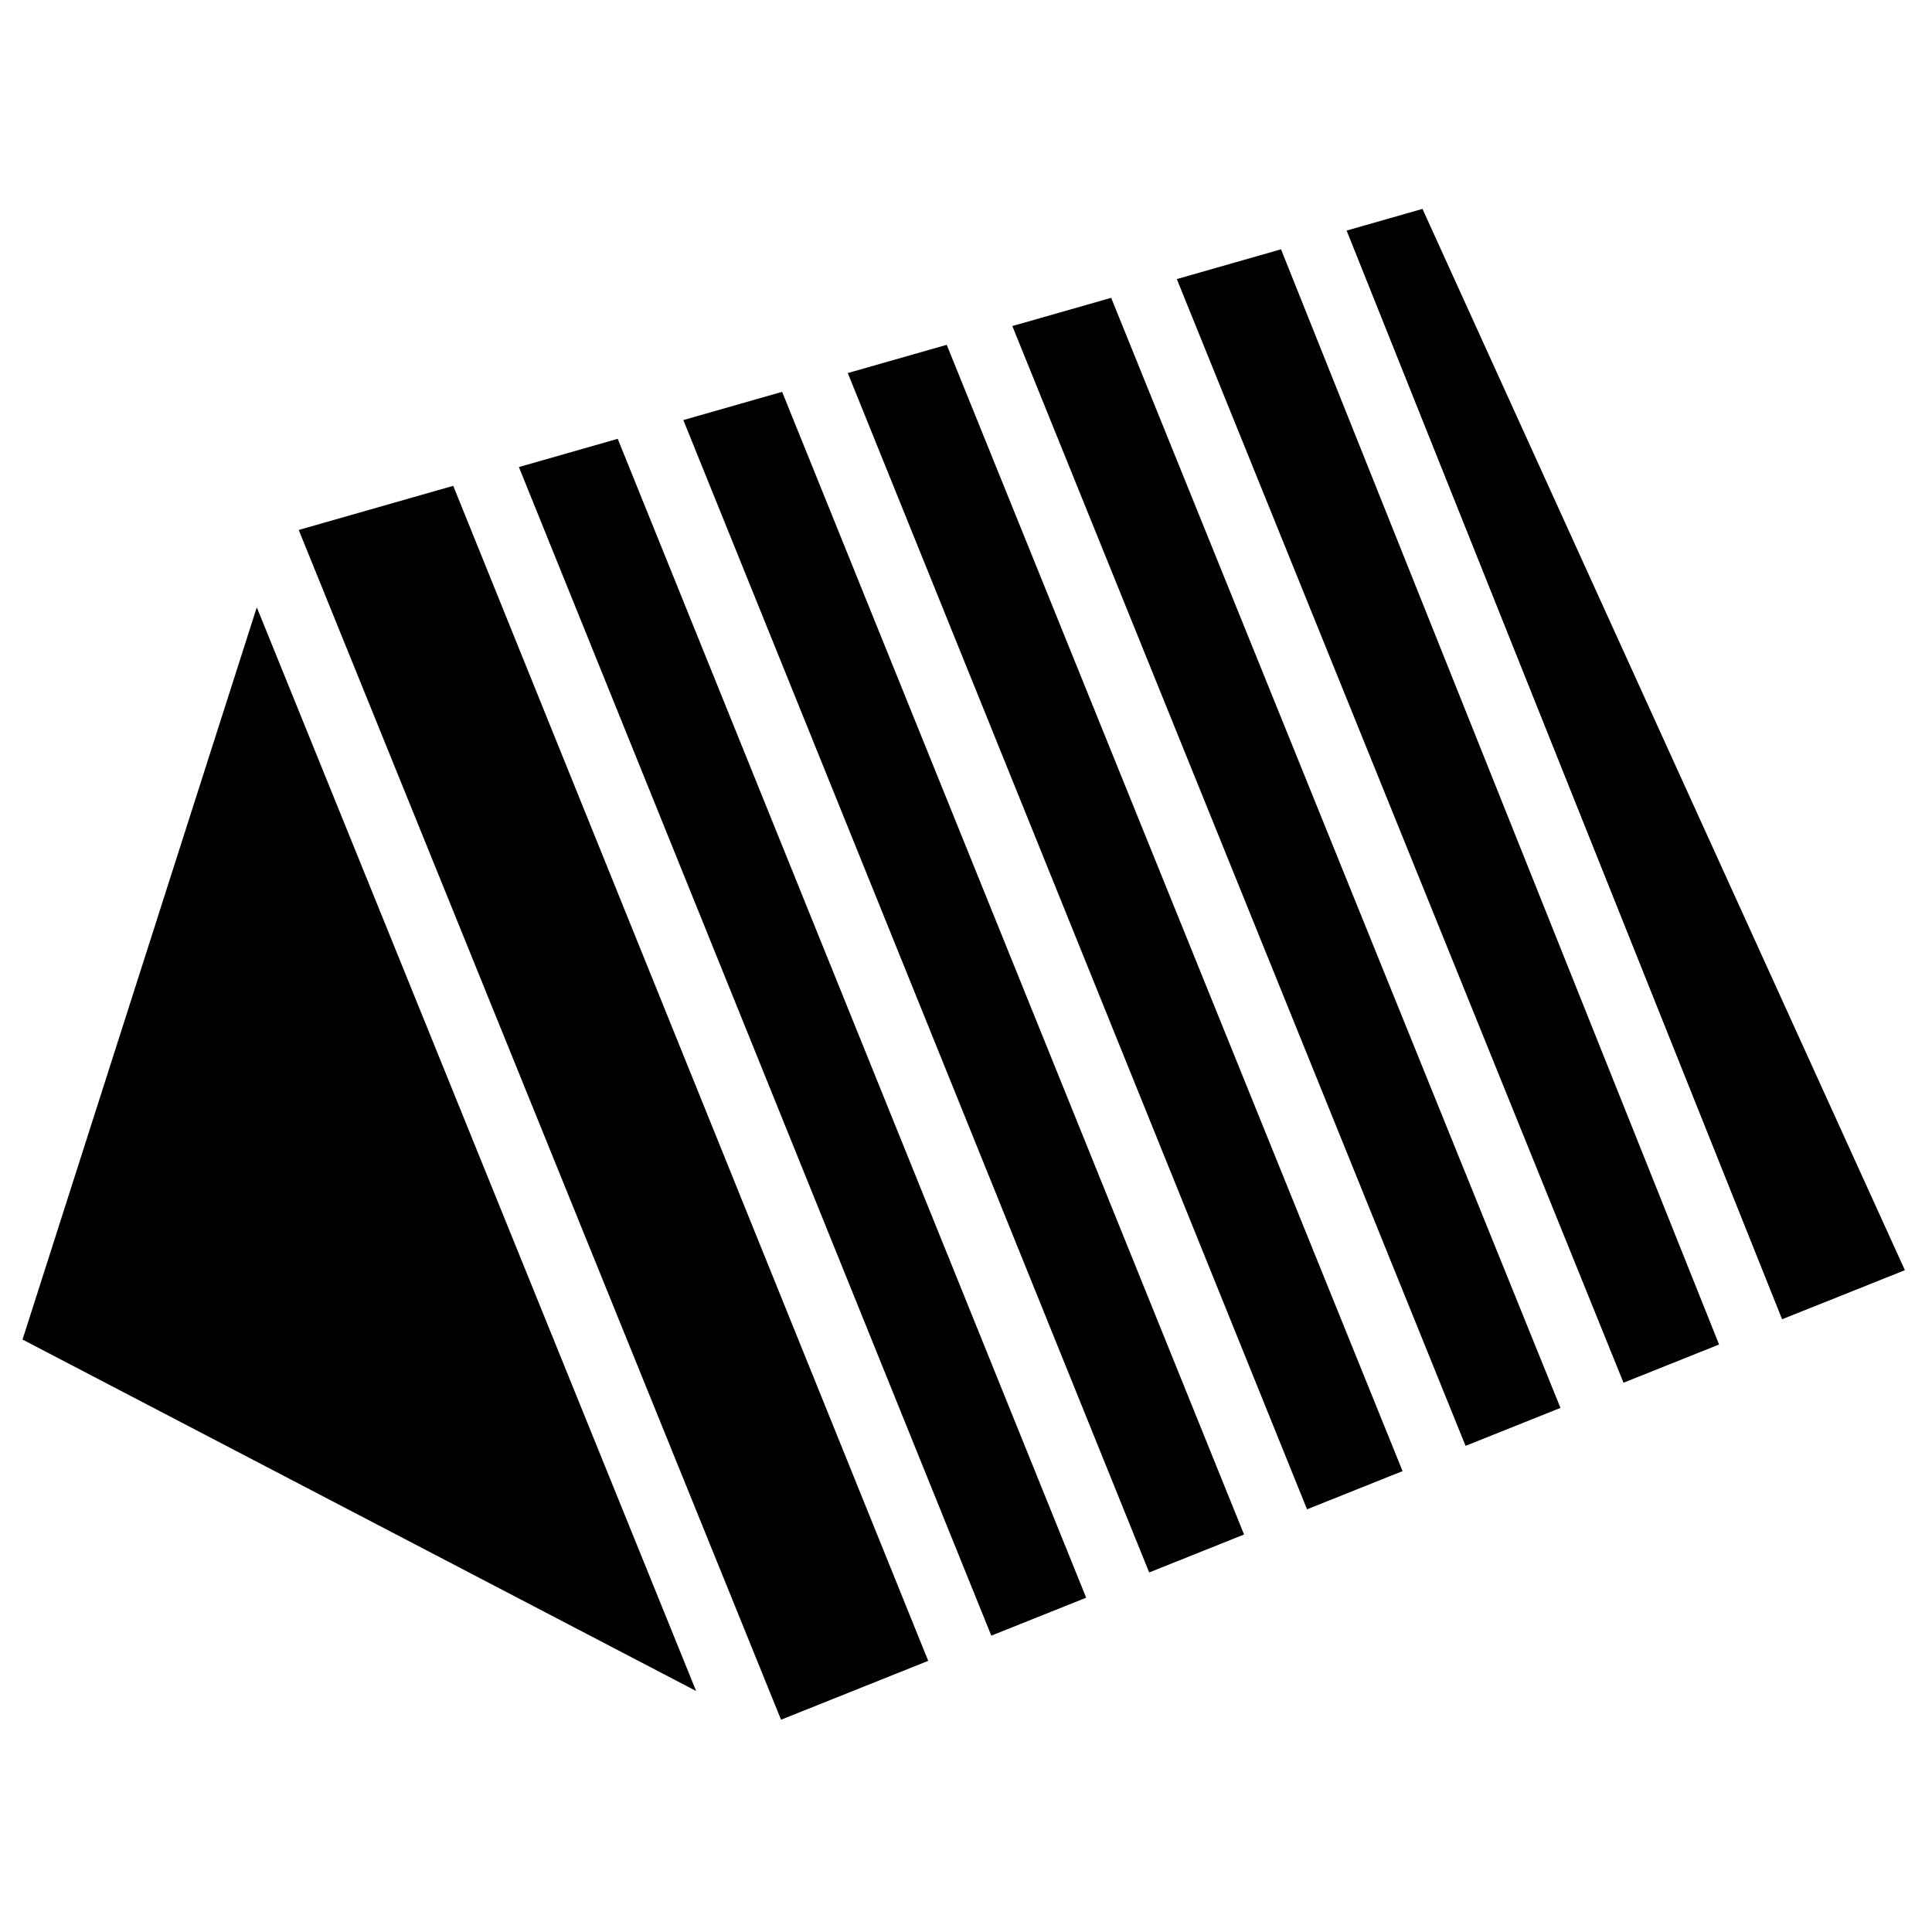 <?xml version="1.0" encoding="UTF-8"?>
<!-- Uploaded to: SVG Repo, www.svgrepo.com, Generator: SVG Repo Mixer Tools -->
<svg fill="#000000" width="800px" height="800px" version="1.1" viewBox="144 144 512 512" xmlns="http://www.w3.org/2000/svg">
 <g fill-rule="evenodd">
  <path d="m438.47 222.93-26.191 7.477 120.11 296.76 25.148-10.059z"/>
  <path d="m264.11 272.75-40.945 11.695 127.82 315.3 39-15.609z"/>
  <path d="m149.97 498.99 178.51 93.141-79.656-196.5-36.77-90.684z"/>
  <path d="m520.97 199.36-20.098 5.746 115.4 288.51 32.543-13.008z"/>
  <path d="m351.27 247.84-26.18 7.484 123.45 305.39 25.148-10.055z"/>
  <path d="m394.89 235.38-26.219 7.484 121.71 301.12 25.316-10.121z"/>
  <path d="m307.7 260.29-26.188 7.484 125.19 309.69 25.145-10.055z"/>
  <path d="m455.87 217.96 118.38 292.48 25.324-10.129-116.09-290.24z"/>
 </g>
</svg>